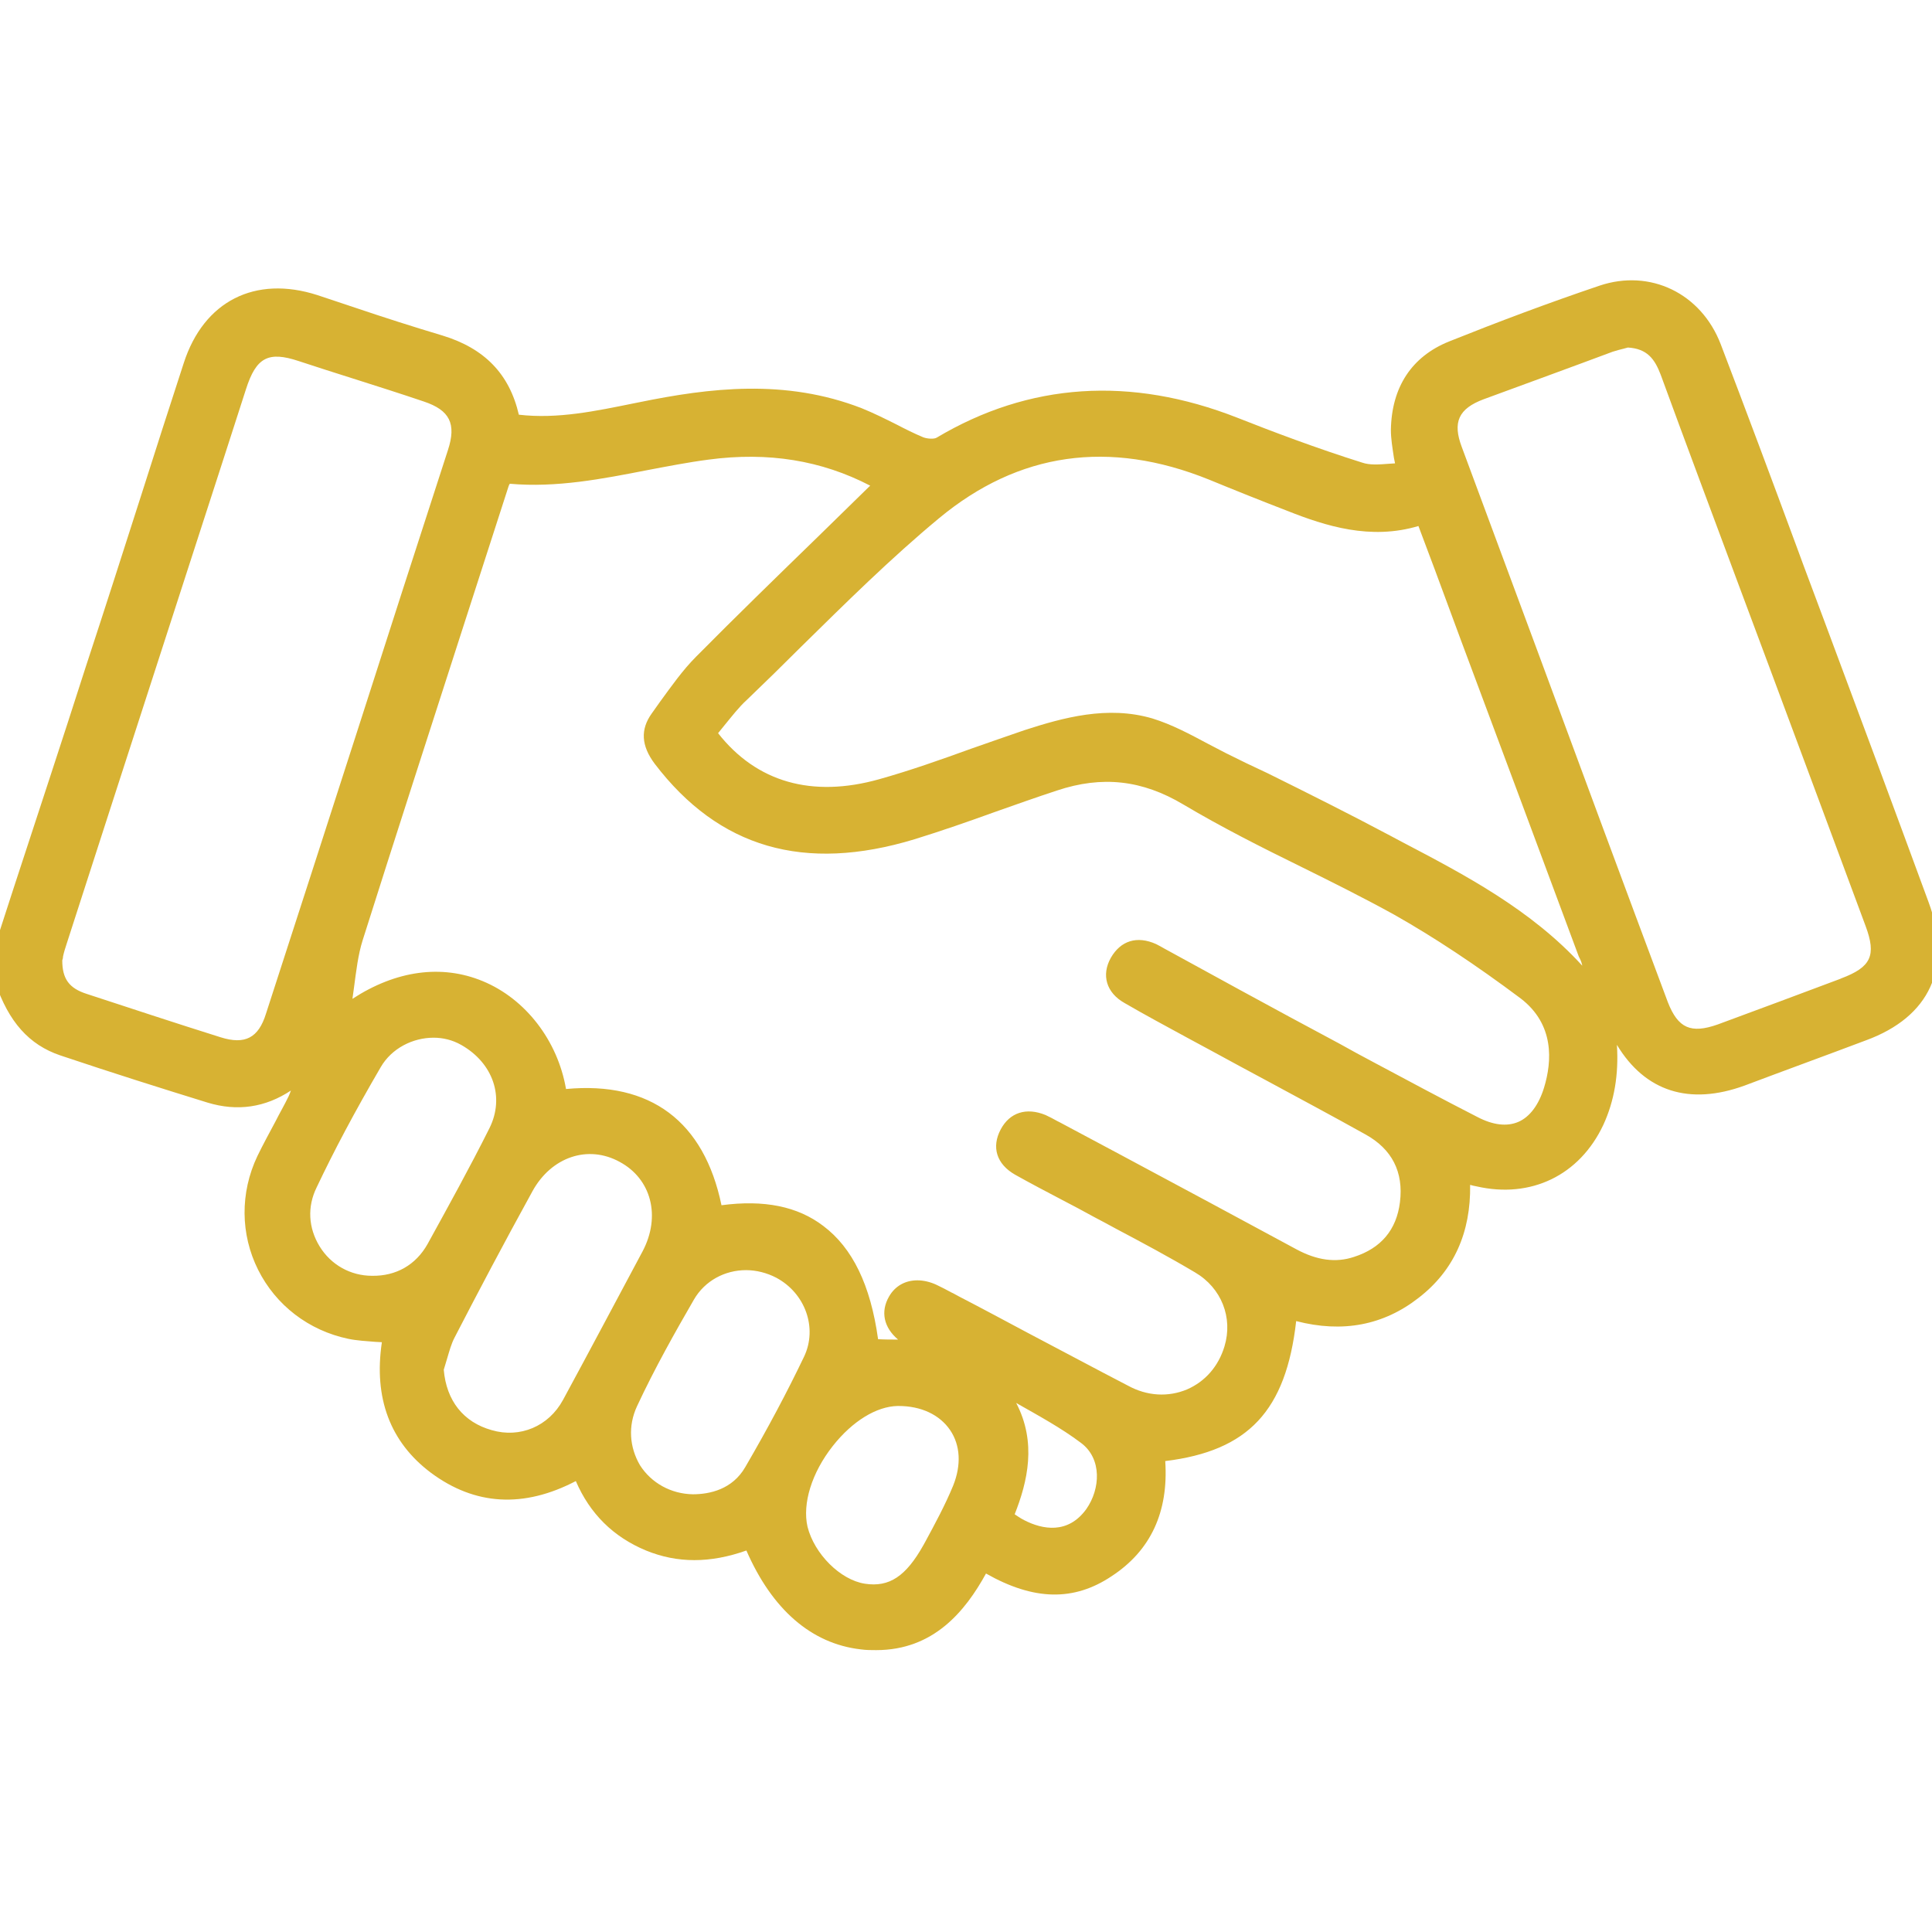 <?xml version="1.0" encoding="utf-8"?>
<!-- Generator: Adobe Illustrator 24.1.0, SVG Export Plug-In . SVG Version: 6.00 Build 0)  -->
<svg version="1.1" id="Layer_1" xmlns:svgjs="http://svgjs.com/svgjs"
	 xmlns="http://www.w3.org/2000/svg" xmlns:xlink="http://www.w3.org/1999/xlink" x="0px" y="0px" viewBox="0 0 512 512"
	 style="enable-background:new 0 0 512 512;" xml:space="preserve">
<style type="text/css">
	.st0{fill:#d7b233;}
</style>
<path class="st0" d="M511.1,239.1c-9-24.5-18.4-49.8-27.7-74.7c-2.4-6.5-4.9-13-7.3-19.6c-6.5-17.6-13.3-35.8-20.1-53.6
	c-5.2-13.5-18.7-20-32.1-15.5C410,80.4,397,85.3,384,90.5c-9.9,4-15.2,12.1-15.4,23.4c0,2.4,0.4,4.7,0.8,7.4c0.1,0.5,0.2,1,0.3,1.5
	c-0.5,0-1.1,0.1-1.6,0.1c-2.6,0.2-5.1,0.4-7.1-0.3c-12.1-3.8-24-8.3-33.1-11.9c-28.3-11.1-55.2-9.3-79.7,5.3
	c-0.7,0.4-2.4,0.3-3.5-0.1c-2.4-1-4.8-2.2-7.1-3.4c-3-1.5-6-3-9.2-4.3c-20.3-7.9-40.4-5.4-59-1.6l-1.5,0.3c-9.9,2-20.1,4.2-30.4,3
	c-2.5-10.8-9.1-17.6-20.3-21c-7.7-2.3-15.5-4.8-22.9-7.3c-3.4-1.1-6.8-2.3-10.2-3.4c-16.5-5.3-30.1,1.6-35.4,18
	c-3.8,11.6-7.5,23.2-11.2,34.8c-4.9,15.3-9.8,30.6-14.8,45.8c-6.3,19.7-12.9,39.6-19.2,58.9l-4.8,14.8v9.7l0.1,0.3
	c3.5,10.3,8.9,16.4,17.2,19.2c14,4.7,26.7,8.7,39,12.5c7.9,2.4,15.3,1.3,22.1-3.2c-0.2,0.6-0.4,1-0.6,1.5c-1.1,2.3-2.4,4.5-3.5,6.7
	c-1.6,3-3.3,6.1-4.8,9.2c-4.6,9.7-4.5,20.7,0.2,30.1c4.7,9.4,13.4,16.1,23.9,18.3c2.4,0.5,4.8,0.6,7.1,0.8c0.6,0,1.2,0.1,1.8,0.1
	c-2.2,14.8,2.2,26.5,13,34.6c11.7,8.7,24.6,9.4,38.4,2.2c3.7,8.6,9.9,14.8,18.6,18.4c8.3,3.4,17,3.4,26.6,0
	c6.8,15.6,17.2,24.7,30.3,26.2c1.4,0.2,2.8,0.2,4.1,0.2c15.2,0,23.6-10.3,29.1-20.3c12.7,7.2,23.3,7.4,33.3,0.7
	c10.4-6.8,15.1-17.1,14.2-30.5c22-2.7,32-13.3,34.7-37.1c12.3,3.2,23.2,1.1,32.5-6.2c9.3-7.2,13.8-17.3,13.6-29.9
	c0.6,0.2,1.2,0.3,1.7,0.4c14.4,3.3,27.3-2.9,33.6-16.3c2.9-6.3,4.1-13.3,3.6-21.2c7.5,12.4,19.2,16.1,33.8,10.8c5.3-2,10.7-4,16.1-6
	c5.4-2,10.8-4,16.1-6C511.4,269.5,517.5,256.4,511.1,239.1z M287.9,399.9c-4.9,6.8-11.7,5.4-16.4,3c-0.6-0.3-1.1-0.6-1.7-1
	c-0.3-0.2-0.6-0.4-0.9-0.6c3.4-8.6,5.9-19,0.4-29.5c5.8,3.3,11.9,6.6,17.2,10.6C292.1,386.6,291.6,394.6,287.9,399.9z M309.7,252
	c-0.4-0.2-0.7-0.4-1.1-0.6c-0.7-0.4-1.4-0.8-2.2-1.2c-5.1-2.3-9.4-0.9-12,3.6c-2.6,4.6-1.2,9.3,3.6,12c5.5,3.2,11.3,6.3,16.8,9.3
	c2.1,1.1,4.2,2.3,6.3,3.4c4.9,2.7,9.8,5.3,14.8,8c8.5,4.6,17.3,9.3,25.9,14.1c7.1,3.9,10.2,10,9.2,18c-0.9,7.3-5,12.2-12.2,14.5
	c-4.8,1.6-9.8,0.9-15.2-2c-15.5-8.4-31.2-16.8-46.5-25l-16.3-8.7l-0.6-0.3c-0.9-0.5-2-1.1-3.1-1.6c-5.1-2.1-9.5-0.7-11.9,3.8
	c-2.5,4.7-1.1,9.2,3.8,12c4.1,2.3,8.3,4.5,12.3,6.6c2.9,1.5,5.9,3.1,8.8,4.7c1.9,1,3.8,2,5.6,3c7,3.7,14.1,7.5,21,11.6
	c7,4.1,10.1,12,7.8,19.6c-1.6,5.3-5.1,9.3-9.9,11.4c-5,2.1-10.6,1.8-15.7-1c-8.7-4.5-17.6-9.3-26.2-13.8c-6.2-3.3-12.5-6.7-18.7-9.9
	c-0.6-0.3-1.2-0.7-1.9-1c-1.3-0.7-2.6-1.4-3.9-2c-1.7-0.8-3.5-1.2-5.1-1.2c-3.2,0-5.9,1.5-7.5,4.3c-2.3,4-1.4,8.2,2.4,11.4
	c-1.8,0-3.6,0-5.3-0.1c-2-14.4-6.8-24.2-14.5-30c-6.8-5.2-15.7-7-27-5.5c-4.6-22.2-18.8-32.9-41.2-30.8
	c-2.2-12.8-10.7-23.9-22.1-28.6c-10.9-4.5-23-2.8-34.5,4.7c0.1-1,0.3-1.9,0.4-2.9c0.6-4.5,1.1-8.8,2.3-12.6
	c8.7-27.5,17.7-55.3,26.4-82.3c4.1-12.7,8.2-25.4,12.3-38.1c0-0.1,0.2-0.4,0.3-0.6c12.4,1.1,24.6-1.3,36.4-3.6
	c5.3-1,10.9-2.1,16.3-2.8c15.8-2.1,29.9,0.2,42.8,6.9c-0.1,0.1-0.1,0.2-0.2,0.2c-4.6,4.5-9.2,9-13.7,13.4
	c-10.6,10.3-21.6,21-32.2,31.7c-3.6,3.6-6.6,7.9-9.6,12c-0.7,1-1.5,2.1-2.2,3.1c-3,4.2-2.8,8.5,0.8,13.3c17,22.3,39.6,28.9,68.9,20
	c7.1-2.2,14.3-4.7,21.2-7.2c5.4-1.9,11-3.9,16.5-5.7c12-4,22.6-2.8,33.5,3.7c10.1,6,20.8,11.4,31.2,16.5c8.1,4,16.5,8.2,24.5,12.6
	c10.8,6.1,21.8,13.4,33.7,22.3c9,6.9,8.3,16.7,6.2,23.6c-1.4,4.6-3.8,7.8-6.8,9.1c-3,1.3-6.7,0.9-10.9-1.3
	c-9.2-4.7-18.5-9.7-27.5-14.5c-3-1.6-6-3.2-9-4.9c-8.8-4.7-17.7-9.5-26.3-14.2C322.5,259,316.1,255.5,309.7,252z M83.9,314.7
	c4.6-9.7,10-19.9,17-31.9c2.9-5,8.5-7.8,14-7.8c2.5,0,5,0.6,7.3,1.9c8.5,4.8,11.6,13.9,7.5,22.1c-5.2,10.4-10.9,20.7-16.4,30.7
	c-3.1,5.5-8.3,8.5-14.7,8.4h0c-5.7,0-10.9-2.9-13.9-7.8C81.7,325.4,81.4,319.8,83.9,314.7z M118.5,360c0.6-2,1.1-3.9,2-5.6
	c6.2-12,12.9-24.7,20.6-38.7c5-9.1,14.7-12.4,23.1-7.8c8.4,4.5,11,14.4,6.1,23.7c-6.9,12.9-14,26.3-21.1,39.4
	c-3.8,7-11.4,10.2-18.9,8c-7.5-2.1-12-7.8-12.7-16C117.9,362,118.2,361,118.5,360z M168.8,372.7c4.7-10.1,10.3-20,15.1-28.3
	c2.9-5,8.2-7.8,13.8-7.8c2.7,0,5.5,0.7,8,2c7.7,4.1,11,13.3,7.4,20.9c-4.5,9.4-9.6,19-15.6,29.3c-3.4,5.9-9.4,7.2-13.9,7.2
	c-5.8-0.1-11-3-14-7.7C166.8,383.5,166.4,377.9,168.8,372.7z M220.7,383.2c5.2-6.6,11.6-10.5,17.2-10.6h0c0.1,0,0.1,0,0.2,0
	c6,0,10.9,2.3,13.7,6.4c2.7,4,3,9.2,0.8,14.7c-2.1,5.1-4.8,10.1-7.4,14.9l-0.5,0.9c-4.6,8.2-9,11.2-15.5,10.2
	c-6.5-1-13.4-7.9-15.2-15.1C212.6,398.5,215.1,390.3,220.7,383.2z M324.9,199.6c-1.6-0.8-3.2-1.7-4.8-2.5c-4.7-2.5-9.5-5.1-14.7-6.7
	c-11.9-3.5-23.7-0.2-33.9,3.1c-4.7,1.6-9.5,3.3-14.1,4.9c-8,2.9-16.2,5.8-24.4,8.1c-17.8,5-32.5,0.8-42.7-12.2
	c0.6-0.7,1.1-1.4,1.7-2.1c1.9-2.3,3.8-4.8,5.9-6.7c4.8-4.6,9.7-9.4,14.4-14.1c11.7-11.5,23.8-23.5,36.6-34.1
	c21-17.4,45-20.9,71.5-10.2c6.8,2.8,13.8,5.6,20.8,8.3c10.1,4,22,7.8,34.7,4c2.9,7.7,5.8,15.4,8.5,22.8l2.7,7.3
	c10.6,28.3,21.1,56.6,31.3,84l0.3,0.6c0.3,0.6,0.5,1.2,0.6,1.7c0,0,0,0.1,0,0.1c0,0,0,0,0,0c-13.5-14.8-31-24-47.8-32.8l-3-1.6
	c-10.7-5.7-21.9-11.3-32.6-16.6C332.2,203.2,328.5,201.4,324.9,199.6z M427.4,93.2c1-0.3,2-0.6,2.9-0.8c0.4-0.1,0.8-0.2,1.1-0.3
	c5.1,0.3,7.1,3,8.7,7.2c6.8,18.6,13.9,37.5,20.7,55.8c2.7,7.2,5.4,14.5,8.1,21.7c8.5,22.8,17,45.7,25.5,68.6
	c2.9,7.8,1.5,10.9-6.5,13.9l-0.2,0.1c-10.6,4-21.7,8.1-32.5,12.1c-7.1,2.5-10.5,1-13.2-5.9c-11.6-31-23.3-62.6-34.6-93.2
	c-6.7-18-13.3-35.9-20-53.9c-2.5-6.6-0.9-10.2,5.8-12.7C404.6,101.6,415.9,97.5,427.4,93.2L427.4,93.2z M58.5,274.9
	c-12.1-3.8-24.2-7.8-35.5-11.5c-4.7-1.5-6.5-4-6.5-8.9c0.1-0.3,0.2-0.6,0.2-1c0.2-1,0.6-2.3,1-3.5c7.9-24.5,15.8-48.9,23.7-73.3
	c7.9-24.5,15.9-49,23.8-73.6c2.7-8.4,5.9-10.1,14-7.4c4.8,1.6,9.6,3.1,14.3,4.6c6.3,2,12.6,4,18.8,6.1c6.9,2.3,8.7,5.9,6.4,12.9
	c-8.1,24.9-16.1,49.8-24.1,74.7c-8,24.8-16,49.7-24.1,74.6C68.5,275.1,64.9,276.9,58.5,274.9z"/>
</svg>
